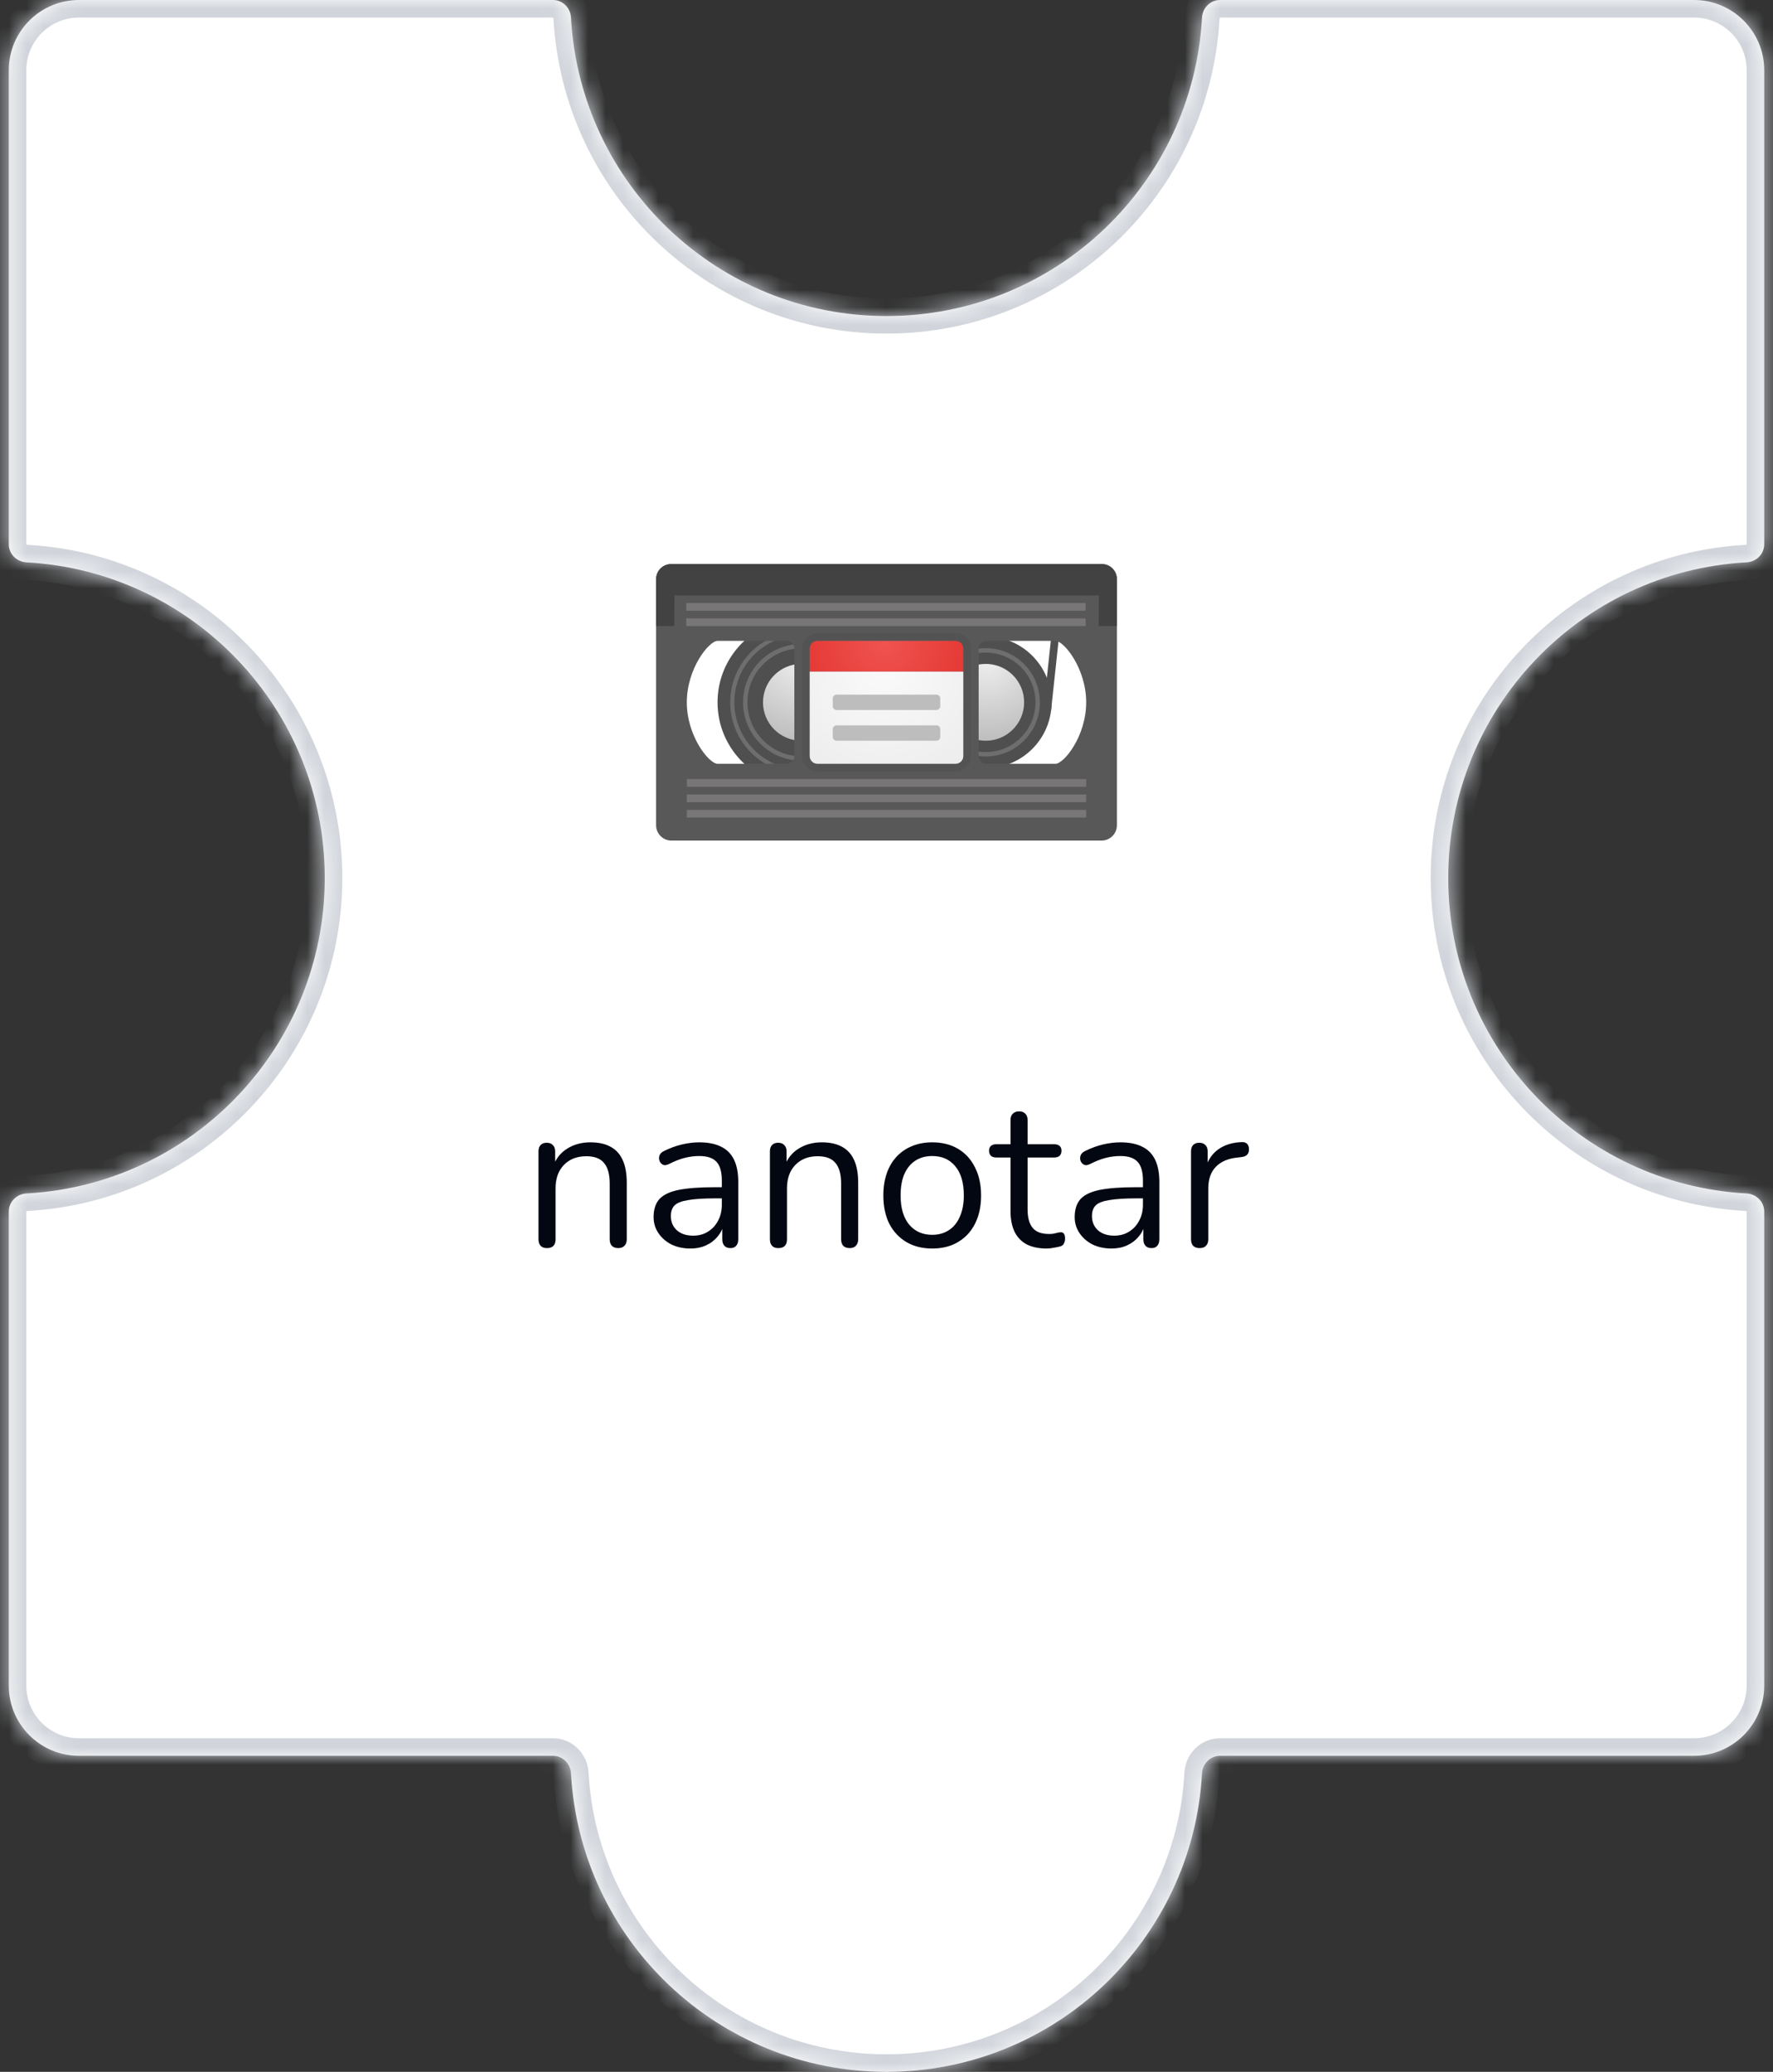 <svg width="101" height="118" viewBox="0 0 101 118" fill="none" xmlns="http://www.w3.org/2000/svg">
<rect x="0" y="0" width="101" height="118" fill="#333333" stroke="none"/>
<mask id="path-1-inside-1_685_11219" fill="white">
<path fill-rule="evenodd" clip-rule="evenodd" d="M69.5 0C68.948 0 68.503 0.448 68.473 1C67.954 10.476 60.106 18 50.5 18C40.894 18 33.046 10.476 32.527 1C32.497 0.448 32.052 0 31.5 0L4.5 0C2.291 0 0.5 1.791 0.5 4L0.5 31C0.5 31.552 0.948 31.997 1.5 32.027C10.976 32.546 18.5 40.394 18.5 50C18.5 59.606 10.976 67.454 1.5 67.973C0.948 68.003 0.5 68.448 0.5 69L0.5 96C0.5 98.209 2.291 100 4.5 100H31.5C32.052 100 32.497 100.448 32.527 101C33.046 110.476 40.894 118 50.5 118C60.106 118 67.954 110.476 68.473 101C68.503 100.448 68.948 100 69.5 100H96.5C98.709 100 100.5 98.209 100.5 96V69C100.5 68.448 100.052 68.003 99.5 67.973C90.024 67.454 82.5 59.606 82.5 50C82.5 40.394 90.024 32.546 99.5 32.027C100.052 31.997 100.5 31.552 100.5 31V4C100.5 1.791 98.709 0 96.5 0L69.5 0Z"/>
</mask>
<path fill-rule="evenodd" clip-rule="evenodd" d="M69.5 0C68.948 0 68.503 0.448 68.473 1C67.954 10.476 60.106 18 50.5 18C40.894 18 33.046 10.476 32.527 1C32.497 0.448 32.052 0 31.5 0L4.5 0C2.291 0 0.5 1.791 0.5 4L0.5 31C0.5 31.552 0.948 31.997 1.5 32.027C10.976 32.546 18.5 40.394 18.5 50C18.5 59.606 10.976 67.454 1.5 67.973C0.948 68.003 0.5 68.448 0.5 69L0.5 96C0.5 98.209 2.291 100 4.5 100H31.5C32.052 100 32.497 100.448 32.527 101C33.046 110.476 40.894 118 50.5 118C60.106 118 67.954 110.476 68.473 101C68.503 100.448 68.948 100 69.5 100H96.5C98.709 100 100.5 98.209 100.5 96V69C100.5 68.448 100.052 68.003 99.5 67.973C90.024 67.454 82.5 59.606 82.5 50C82.5 40.394 90.024 32.546 99.5 32.027C100.052 31.997 100.5 31.552 100.5 31V4C100.5 1.791 98.709 0 96.5 0L69.5 0Z" fill="white"/>
<path d="M99.5 32.027L99.445 31.029L99.5 32.027ZM99.5 67.973L99.445 68.971L99.5 67.973ZM32.527 101L33.526 100.945L32.527 101ZM1.5 32.027L1.445 33.026L1.5 32.027ZM32.527 1L31.529 1.055L32.527 1ZM68.473 101L67.474 100.945L68.473 101ZM68.473 1L67.474 0.945L68.473 1ZM50.5 19C60.64 19 68.924 11.058 69.471 1.055L67.474 0.945C66.984 9.894 59.572 17 50.5 17L50.5 19ZM31.529 1.055C32.077 11.058 40.36 19 50.5 19L50.5 17C41.428 17 34.016 9.894 33.526 0.945L31.529 1.055ZM4.5 1L31.5 1V-1L4.5 -1V1ZM1.5 4C1.5 2.343 2.843 1 4.5 1V-1C1.739 -1 -0.5 1.239 -0.5 4H1.5ZM1.5 31L1.5 4H-0.5L-0.5 31H1.5ZM19.5 50C19.5 39.86 11.558 31.576 1.555 31.029L1.445 33.026C10.394 33.516 17.5 40.928 17.5 50L19.5 50ZM1.555 68.971C11.558 68.424 19.5 60.14 19.5 50L17.5 50C17.5 59.072 10.394 66.484 1.445 66.974L1.555 68.971ZM1.5 96L1.5 69H-0.5L-0.5 96H1.5ZM4.5 99C2.843 99 1.5 97.657 1.5 96H-0.5C-0.5 98.761 1.739 101 4.5 101V99ZM31.5 99H4.5V101H31.5L31.5 99ZM50.5 117C41.428 117 34.016 109.894 33.526 100.945L31.529 101.055C32.077 111.058 40.36 119 50.5 119V117ZM67.474 100.945C66.984 109.894 59.572 117 50.5 117V119C60.64 119 68.924 111.058 69.471 101.055L67.474 100.945ZM96.5 99H69.5V101H96.5V99ZM99.5 96C99.5 97.657 98.157 99 96.5 99V101C99.261 101 101.5 98.761 101.5 96H99.5ZM99.5 69V96H101.5V69H99.5ZM81.5 50C81.5 60.14 89.442 68.424 99.445 68.971L99.555 66.974C90.606 66.484 83.5 59.072 83.5 50H81.5ZM99.445 31.029C89.442 31.576 81.5 39.86 81.5 50H83.5C83.5 40.928 90.606 33.516 99.555 33.026L99.445 31.029ZM99.5 4V31H101.5V4L99.5 4ZM96.5 1C98.157 1 99.5 2.343 99.5 4L101.5 4C101.5 1.239 99.261 -1 96.5 -1V1ZM69.5 1L96.5 1V-1L69.5 -1V1ZM99.555 33.026C100.601 32.968 101.5 32.118 101.5 31H99.5C99.5 31.001 99.5 31.001 99.5 31.001C99.5 31 99.5 31 99.5 31C99.5 31 99.499 31.003 99.494 31.008C99.484 31.019 99.467 31.028 99.445 31.029L99.555 33.026ZM101.5 69C101.5 67.882 100.601 67.031 99.555 66.974L99.445 68.971C99.467 68.972 99.484 68.981 99.494 68.992C99.499 68.997 99.5 69 99.5 69C99.5 69 99.5 69 99.5 68.999C99.5 68.999 99.5 68.999 99.5 69H101.5ZM31.5 101C31.501 101 31.501 101 31.501 101C31.5 101 31.5 101 31.5 101C31.5 101 31.503 101.001 31.508 101.006C31.519 101.016 31.528 101.033 31.529 101.055L33.526 100.945C33.468 99.899 32.618 99 31.5 99L31.5 101ZM-0.5 31C-0.5 32.118 0.399 32.968 1.445 33.026L1.555 31.029C1.533 31.028 1.516 31.019 1.506 31.008C1.501 31.003 1.5 31 1.5 31C1.5 31 1.5 31 1.5 31.001C1.5 31.001 1.5 31.001 1.5 31H-0.5ZM1.445 66.974C0.399 67.031 -0.5 67.882 -0.5 69H1.5C1.5 68.999 1.5 68.999 1.5 68.999C1.5 69 1.5 69 1.5 69C1.5 69 1.501 68.997 1.506 68.992C1.516 68.981 1.533 68.972 1.555 68.971L1.445 66.974ZM33.526 0.945C33.468 -0.101 32.618 -1 31.5 -1V1C31.501 1 31.501 1 31.501 1C31.5 1 31.5 1 31.5 1C31.5 1 31.503 1.001 31.508 1.006C31.519 1.016 31.528 1.033 31.529 1.055L33.526 0.945ZM69.471 101.055C69.472 101.033 69.481 101.016 69.492 101.006C69.497 101.001 69.5 101 69.5 101C69.5 101 69.5 101 69.499 101C69.499 101 69.499 101 69.5 101V99C68.382 99 67.531 99.899 67.474 100.945L69.471 101.055ZM69.471 1.055C69.472 1.033 69.481 1.016 69.492 1.006C69.497 1.001 69.5 1 69.5 1C69.5 1 69.5 1 69.499 1C69.499 1 69.499 1 69.5 1V-1C68.382 -1 67.531 -0.101 67.474 0.945L69.471 1.055Z" fill="#D1D5DB" mask="url(#path-1-inside-1_685_11219)"/>
<path d="M31.156 71.084C30.996 71.084 30.876 71.04 30.796 70.952C30.716 70.864 30.676 70.74 30.676 70.58V65.576C30.676 65.416 30.716 65.296 30.796 65.216C30.876 65.128 30.992 65.084 31.144 65.084C31.296 65.084 31.412 65.128 31.492 65.216C31.58 65.296 31.624 65.416 31.624 65.576V66.608L31.492 66.464C31.66 66 31.932 65.652 32.308 65.42C32.692 65.18 33.132 65.06 33.628 65.06C34.092 65.06 34.476 65.144 34.78 65.312C35.092 65.48 35.324 65.736 35.476 66.08C35.628 66.416 35.704 66.844 35.704 67.364V70.58C35.704 70.74 35.66 70.864 35.572 70.952C35.492 71.04 35.376 71.084 35.224 71.084C35.064 71.084 34.94 71.04 34.852 70.952C34.772 70.864 34.732 70.74 34.732 70.58V67.424C34.732 66.88 34.624 66.484 34.408 66.236C34.2 65.98 33.864 65.852 33.4 65.852C32.864 65.852 32.436 66.02 32.116 66.356C31.804 66.684 31.648 67.124 31.648 67.676V70.58C31.648 70.916 31.484 71.084 31.156 71.084ZM39.332 71.108C38.932 71.108 38.572 71.032 38.252 70.88C37.94 70.72 37.692 70.504 37.508 70.232C37.324 69.96 37.232 69.656 37.232 69.32C37.232 68.888 37.34 68.548 37.556 68.3C37.78 68.052 38.144 67.876 38.648 67.772C39.16 67.668 39.856 67.616 40.736 67.616H41.276V68.252H40.748C40.1 68.252 39.588 68.284 39.212 68.348C38.844 68.404 38.584 68.504 38.432 68.648C38.288 68.792 38.216 68.996 38.216 69.26C38.216 69.588 38.328 69.856 38.552 70.064C38.784 70.272 39.096 70.376 39.488 70.376C39.808 70.376 40.088 70.3 40.328 70.148C40.576 69.996 40.768 69.788 40.904 69.524C41.048 69.26 41.12 68.956 41.12 68.612V67.244C41.12 66.748 41.02 66.392 40.82 66.176C40.62 65.952 40.292 65.84 39.836 65.84C39.556 65.84 39.276 65.876 38.996 65.948C38.716 66.02 38.42 66.136 38.108 66.296C37.996 66.352 37.9 66.372 37.82 66.356C37.74 66.332 37.676 66.288 37.628 66.224C37.58 66.16 37.552 66.088 37.544 66.008C37.536 65.92 37.552 65.836 37.592 65.756C37.64 65.676 37.712 65.612 37.808 65.564C38.16 65.388 38.508 65.26 38.852 65.18C39.196 65.1 39.524 65.06 39.836 65.06C40.34 65.06 40.756 65.144 41.084 65.312C41.412 65.472 41.656 65.72 41.816 66.056C41.976 66.384 42.056 66.808 42.056 67.328V70.58C42.056 70.74 42.016 70.864 41.936 70.952C41.864 71.04 41.756 71.084 41.612 71.084C41.46 71.084 41.344 71.04 41.264 70.952C41.184 70.864 41.144 70.74 41.144 70.58V69.644H41.252C41.188 69.948 41.064 70.208 40.88 70.424C40.704 70.64 40.484 70.808 40.22 70.928C39.956 71.048 39.66 71.108 39.332 71.108ZM44.339 71.084C44.179 71.084 44.059 71.04 43.979 70.952C43.899 70.864 43.859 70.74 43.859 70.58V65.576C43.859 65.416 43.899 65.296 43.979 65.216C44.059 65.128 44.175 65.084 44.327 65.084C44.479 65.084 44.595 65.128 44.675 65.216C44.763 65.296 44.807 65.416 44.807 65.576V66.608L44.675 66.464C44.843 66 45.115 65.652 45.491 65.42C45.875 65.18 46.315 65.06 46.811 65.06C47.275 65.06 47.659 65.144 47.963 65.312C48.275 65.48 48.507 65.736 48.659 66.08C48.811 66.416 48.887 66.844 48.887 67.364V70.58C48.887 70.74 48.843 70.864 48.755 70.952C48.675 71.04 48.559 71.084 48.407 71.084C48.247 71.084 48.123 71.04 48.035 70.952C47.955 70.864 47.915 70.74 47.915 70.58V67.424C47.915 66.88 47.807 66.484 47.591 66.236C47.383 65.98 47.047 65.852 46.583 65.852C46.047 65.852 45.619 66.02 45.299 66.356C44.987 66.684 44.831 67.124 44.831 67.676V70.58C44.831 70.916 44.667 71.084 44.339 71.084ZM53.104 71.108C52.536 71.108 52.044 70.984 51.628 70.736C51.212 70.488 50.888 70.14 50.656 69.692C50.432 69.236 50.32 68.7 50.32 68.084C50.32 67.62 50.384 67.204 50.512 66.836C50.64 66.46 50.828 66.14 51.076 65.876C51.324 65.612 51.616 65.412 51.952 65.276C52.296 65.132 52.68 65.06 53.104 65.06C53.672 65.06 54.164 65.184 54.58 65.432C54.996 65.68 55.316 66.032 55.54 66.488C55.772 66.936 55.888 67.468 55.888 68.084C55.888 68.548 55.824 68.964 55.696 69.332C55.568 69.7 55.38 70.02 55.132 70.292C54.884 70.556 54.588 70.76 54.244 70.904C53.908 71.04 53.528 71.108 53.104 71.108ZM53.104 70.328C53.464 70.328 53.78 70.24 54.052 70.064C54.324 69.888 54.532 69.632 54.676 69.296C54.828 68.96 54.904 68.556 54.904 68.084C54.904 67.356 54.74 66.8 54.412 66.416C54.092 66.032 53.656 65.84 53.104 65.84C52.736 65.84 52.416 65.928 52.144 66.104C51.88 66.272 51.672 66.524 51.52 66.86C51.376 67.188 51.304 67.596 51.304 68.084C51.304 68.804 51.468 69.36 51.796 69.752C52.124 70.136 52.56 70.328 53.104 70.328ZM59.629 71.108C59.173 71.108 58.789 71.028 58.477 70.868C58.173 70.7 57.945 70.46 57.793 70.148C57.641 69.828 57.565 69.44 57.565 68.984V65.924H56.761C56.625 65.924 56.521 65.892 56.449 65.828C56.377 65.756 56.341 65.66 56.341 65.54C56.341 65.42 56.377 65.328 56.449 65.264C56.521 65.2 56.625 65.168 56.761 65.168H57.565V63.788C57.565 63.628 57.609 63.508 57.697 63.428C57.785 63.34 57.905 63.296 58.057 63.296C58.209 63.296 58.325 63.34 58.405 63.428C58.493 63.508 58.537 63.628 58.537 63.788V65.168H60.049C60.185 65.168 60.289 65.2 60.361 65.264C60.433 65.328 60.469 65.42 60.469 65.54C60.469 65.66 60.433 65.756 60.361 65.828C60.289 65.892 60.185 65.924 60.049 65.924H58.537V68.888C58.537 69.344 58.633 69.692 58.825 69.932C59.017 70.164 59.329 70.28 59.761 70.28C59.913 70.28 60.041 70.264 60.145 70.232C60.257 70.2 60.349 70.184 60.421 70.184C60.493 70.176 60.553 70.2 60.601 70.256C60.649 70.312 60.673 70.408 60.673 70.544C60.673 70.64 60.653 70.728 60.613 70.808C60.581 70.888 60.521 70.944 60.433 70.976C60.337 71.008 60.209 71.036 60.049 71.06C59.897 71.092 59.757 71.108 59.629 71.108ZM63.32 71.108C62.92 71.108 62.56 71.032 62.24 70.88C61.928 70.72 61.68 70.504 61.496 70.232C61.312 69.96 61.22 69.656 61.22 69.32C61.22 68.888 61.328 68.548 61.544 68.3C61.768 68.052 62.132 67.876 62.636 67.772C63.148 67.668 63.844 67.616 64.724 67.616H65.264V68.252H64.736C64.088 68.252 63.576 68.284 63.2 68.348C62.832 68.404 62.572 68.504 62.42 68.648C62.276 68.792 62.204 68.996 62.204 69.26C62.204 69.588 62.316 69.856 62.54 70.064C62.772 70.272 63.084 70.376 63.476 70.376C63.796 70.376 64.076 70.3 64.316 70.148C64.564 69.996 64.756 69.788 64.892 69.524C65.036 69.26 65.108 68.956 65.108 68.612V67.244C65.108 66.748 65.008 66.392 64.808 66.176C64.608 65.952 64.28 65.84 63.824 65.84C63.544 65.84 63.264 65.876 62.984 65.948C62.704 66.02 62.408 66.136 62.096 66.296C61.984 66.352 61.888 66.372 61.808 66.356C61.728 66.332 61.664 66.288 61.616 66.224C61.568 66.16 61.54 66.088 61.532 66.008C61.524 65.92 61.54 65.836 61.58 65.756C61.628 65.676 61.7 65.612 61.796 65.564C62.148 65.388 62.496 65.26 62.84 65.18C63.184 65.1 63.512 65.06 63.824 65.06C64.328 65.06 64.744 65.144 65.072 65.312C65.4 65.472 65.644 65.72 65.804 66.056C65.964 66.384 66.044 66.808 66.044 67.328V70.58C66.044 70.74 66.004 70.864 65.924 70.952C65.852 71.04 65.744 71.084 65.6 71.084C65.448 71.084 65.332 71.04 65.252 70.952C65.172 70.864 65.132 70.74 65.132 70.58V69.644H65.24C65.176 69.948 65.052 70.208 64.868 70.424C64.692 70.64 64.472 70.808 64.208 70.928C63.944 71.048 63.648 71.108 63.32 71.108ZM68.34 71.084C68.18 71.084 68.055 71.04 67.968 70.952C67.888 70.864 67.847 70.74 67.847 70.58V65.576C67.847 65.416 67.888 65.296 67.968 65.216C68.047 65.128 68.163 65.084 68.316 65.084C68.468 65.084 68.584 65.128 68.663 65.216C68.751 65.296 68.796 65.416 68.796 65.576V66.548H68.675C68.803 66.076 69.047 65.712 69.407 65.456C69.767 65.2 70.212 65.064 70.74 65.048C70.859 65.04 70.956 65.068 71.028 65.132C71.1 65.188 71.139 65.288 71.147 65.432C71.156 65.568 71.124 65.676 71.052 65.756C70.98 65.836 70.868 65.884 70.716 65.9L70.523 65.924C69.98 65.972 69.559 66.148 69.263 66.452C68.975 66.748 68.832 67.156 68.832 67.676V70.58C68.832 70.74 68.787 70.864 68.7 70.952C68.62 71.04 68.499 71.084 68.34 71.084Z" fill="#030712"/>
<path d="M59.438 40.439L60.097 34.288L60.532 34.335L59.873 40.486L59.438 40.439Z" fill="#504F4F"/>
<path d="M45.653 44.778C48.291 44.778 50.43 42.639 50.43 40C50.43 37.361 48.291 35.222 45.653 35.222C43.014 35.222 40.875 37.361 40.875 40C40.875 42.639 43.014 44.778 45.653 44.778Z" fill="#504F4F"/>
<path d="M45.653 42.188C46.861 42.188 47.84 41.208 47.84 40C47.84 38.792 46.861 37.812 45.653 37.812C44.444 37.812 43.465 38.792 43.465 40C43.465 41.208 44.444 42.188 45.653 42.188Z" fill="url(#paint0_radial_685_11219)"/>
<path opacity="0.2" d="M45.653 43.938C47.827 43.938 49.59 42.175 49.59 40C49.59 37.825 47.827 36.062 45.653 36.062C43.478 36.062 41.715 37.825 41.715 40C41.715 42.175 43.478 43.938 45.653 43.938Z" stroke="#EEEEEE" stroke-width="0.235" stroke-miterlimit="10"/>
<path opacity="0.2" d="M45.653 43.198C47.419 43.198 48.851 41.766 48.851 40C48.851 38.234 47.419 36.802 45.653 36.802C43.886 36.802 42.454 38.234 42.454 40C42.454 41.766 43.886 43.198 45.653 43.198Z" stroke="#EEEEEE" stroke-width="0.25" stroke-miterlimit="10"/>
<path d="M56.153 43.752C58.224 43.752 59.904 42.072 59.904 40C59.904 37.928 58.224 36.248 56.153 36.248C54.081 36.248 52.401 37.928 52.401 40C52.401 42.072 54.081 43.752 56.153 43.752Z" fill="#504F4F"/>
<path d="M56.153 42.188C57.361 42.188 58.34 41.208 58.34 40C58.34 38.792 57.361 37.812 56.153 37.812C54.944 37.812 53.965 38.792 53.965 40C53.965 41.208 54.944 42.188 56.153 42.188Z" fill="url(#paint1_radial_685_11219)"/>
<path opacity="0.2" d="M56.153 42.96C57.787 42.96 59.112 41.635 59.112 40C59.112 38.365 57.787 37.04 56.153 37.04C54.518 37.04 53.193 38.365 53.193 40C53.193 41.635 54.518 42.96 56.153 42.96Z" stroke="#EEEEEE" stroke-width="0.25" stroke-miterlimit="10"/>
<path d="M37.375 33V47C37.375 47.483 37.767 47.875 38.25 47.875H62.75C63.233 47.875 63.625 47.483 63.625 47V33C63.625 32.517 63.233 32.125 62.75 32.125H38.25C37.767 32.125 37.375 32.517 37.375 33ZM45.25 43.062C45.25 43.303 45.053 43.5 44.812 43.5H40.875C40.392 43.5 39.125 41.934 39.125 40C39.125 38.066 40.392 36.5 40.875 36.5H44.812C45.053 36.5 45.25 36.697 45.25 36.938V43.062ZM60.125 43.5H56.188C55.947 43.5 55.75 43.303 55.75 43.062V36.938C55.75 36.697 55.947 36.5 56.188 36.5H60.125C60.608 36.5 61.875 38.066 61.875 40C61.875 41.934 60.608 43.5 60.125 43.5Z" fill="#595858"/>
<path d="M39.092 34.345H61.842V34.783H39.092V34.345ZM39.092 35.22H61.842V35.658H39.092V35.22ZM39.125 45.25H61.875V45.688H39.125V45.25ZM39.125 46.125H61.875V46.562H39.125V46.125ZM39.125 44.375H61.875V44.812H39.125V44.375Z" fill="#787676"/>
<path opacity="0.2" d="M54.438 36.5C54.678 36.5 54.875 36.697 54.875 36.938V43.062C54.875 43.303 54.678 43.5 54.438 43.5H46.562C46.322 43.5 46.125 43.303 46.125 43.062V36.938C46.125 36.697 46.322 36.5 46.562 36.5H54.438ZM54.438 36.062H46.562C46.079 36.062 45.688 36.454 45.688 36.938V43.062C45.688 43.546 46.079 43.938 46.562 43.938H54.438C54.921 43.938 55.312 43.546 55.312 43.062V36.938C55.312 36.454 54.921 36.062 54.438 36.062Z" fill="#424242"/>
<path d="M54.875 36.938C54.875 36.697 54.678 36.5 54.438 36.5H46.562C46.322 36.5 46.125 36.697 46.125 36.938V38.25H54.875V36.938Z" fill="url(#paint2_radial_685_11219)"/>
<path d="M46.125 38.25V43.062C46.125 43.303 46.322 43.5 46.562 43.5H54.438C54.678 43.5 54.875 43.303 54.875 43.062V38.25H46.125Z" fill="url(#paint3_radial_685_11219)"/>
<path d="M53.344 40.438H47.656C47.536 40.438 47.438 40.339 47.438 40.219V39.781C47.438 39.661 47.536 39.562 47.656 39.562H53.344C53.464 39.562 53.562 39.661 53.562 39.781V40.219C53.562 40.339 53.464 40.438 53.344 40.438ZM53.344 42.188H47.656C47.536 42.188 47.438 42.089 47.438 41.969V41.531C47.438 41.411 47.536 41.312 47.656 41.312H53.344C53.464 41.312 53.562 41.411 53.562 41.531V41.969C53.562 42.089 53.464 42.188 53.344 42.188Z" fill="#BDBDBD"/>
<path d="M50.5 32.125H38.226C37.756 32.125 37.375 32.506 37.375 32.976V35.658H38.41L38.423 33.908H62.603L62.59 35.658H63.625V32.974C63.625 32.506 63.244 32.125 62.776 32.125H50.5Z" fill="#424242"/>
<defs>
<radialGradient id="paint0_radial_685_11219" cx="0" cy="0" r="1" gradientUnits="userSpaceOnUse" gradientTransform="translate(45.652 37.557) rotate(180) scale(4.684)">
<stop stop-color="#EEEEEE"/>
<stop offset="1" stop-color="#BDBDBD"/>
</radialGradient>
<radialGradient id="paint1_radial_685_11219" cx="0" cy="0" r="1" gradientUnits="userSpaceOnUse" gradientTransform="translate(56.224 37.667) rotate(180) scale(4.595)">
<stop stop-color="#EEEEEE"/>
<stop offset="1" stop-color="#BDBDBD"/>
</radialGradient>
<radialGradient id="paint2_radial_685_11219" cx="0" cy="0" r="1" gradientUnits="userSpaceOnUse" gradientTransform="translate(50.391 36.609) scale(4.778)">
<stop stop-color="#EF5350"/>
<stop offset="1" stop-color="#E53935"/>
</radialGradient>
<radialGradient id="paint3_radial_685_11219" cx="0" cy="0" r="1" gradientUnits="userSpaceOnUse" gradientTransform="translate(50.354 38.068) scale(6.213)">
<stop stop-color="#FAFAFA"/>
<stop offset="1" stop-color="#EEEEEE"/>
</radialGradient>
</defs>
</svg>
